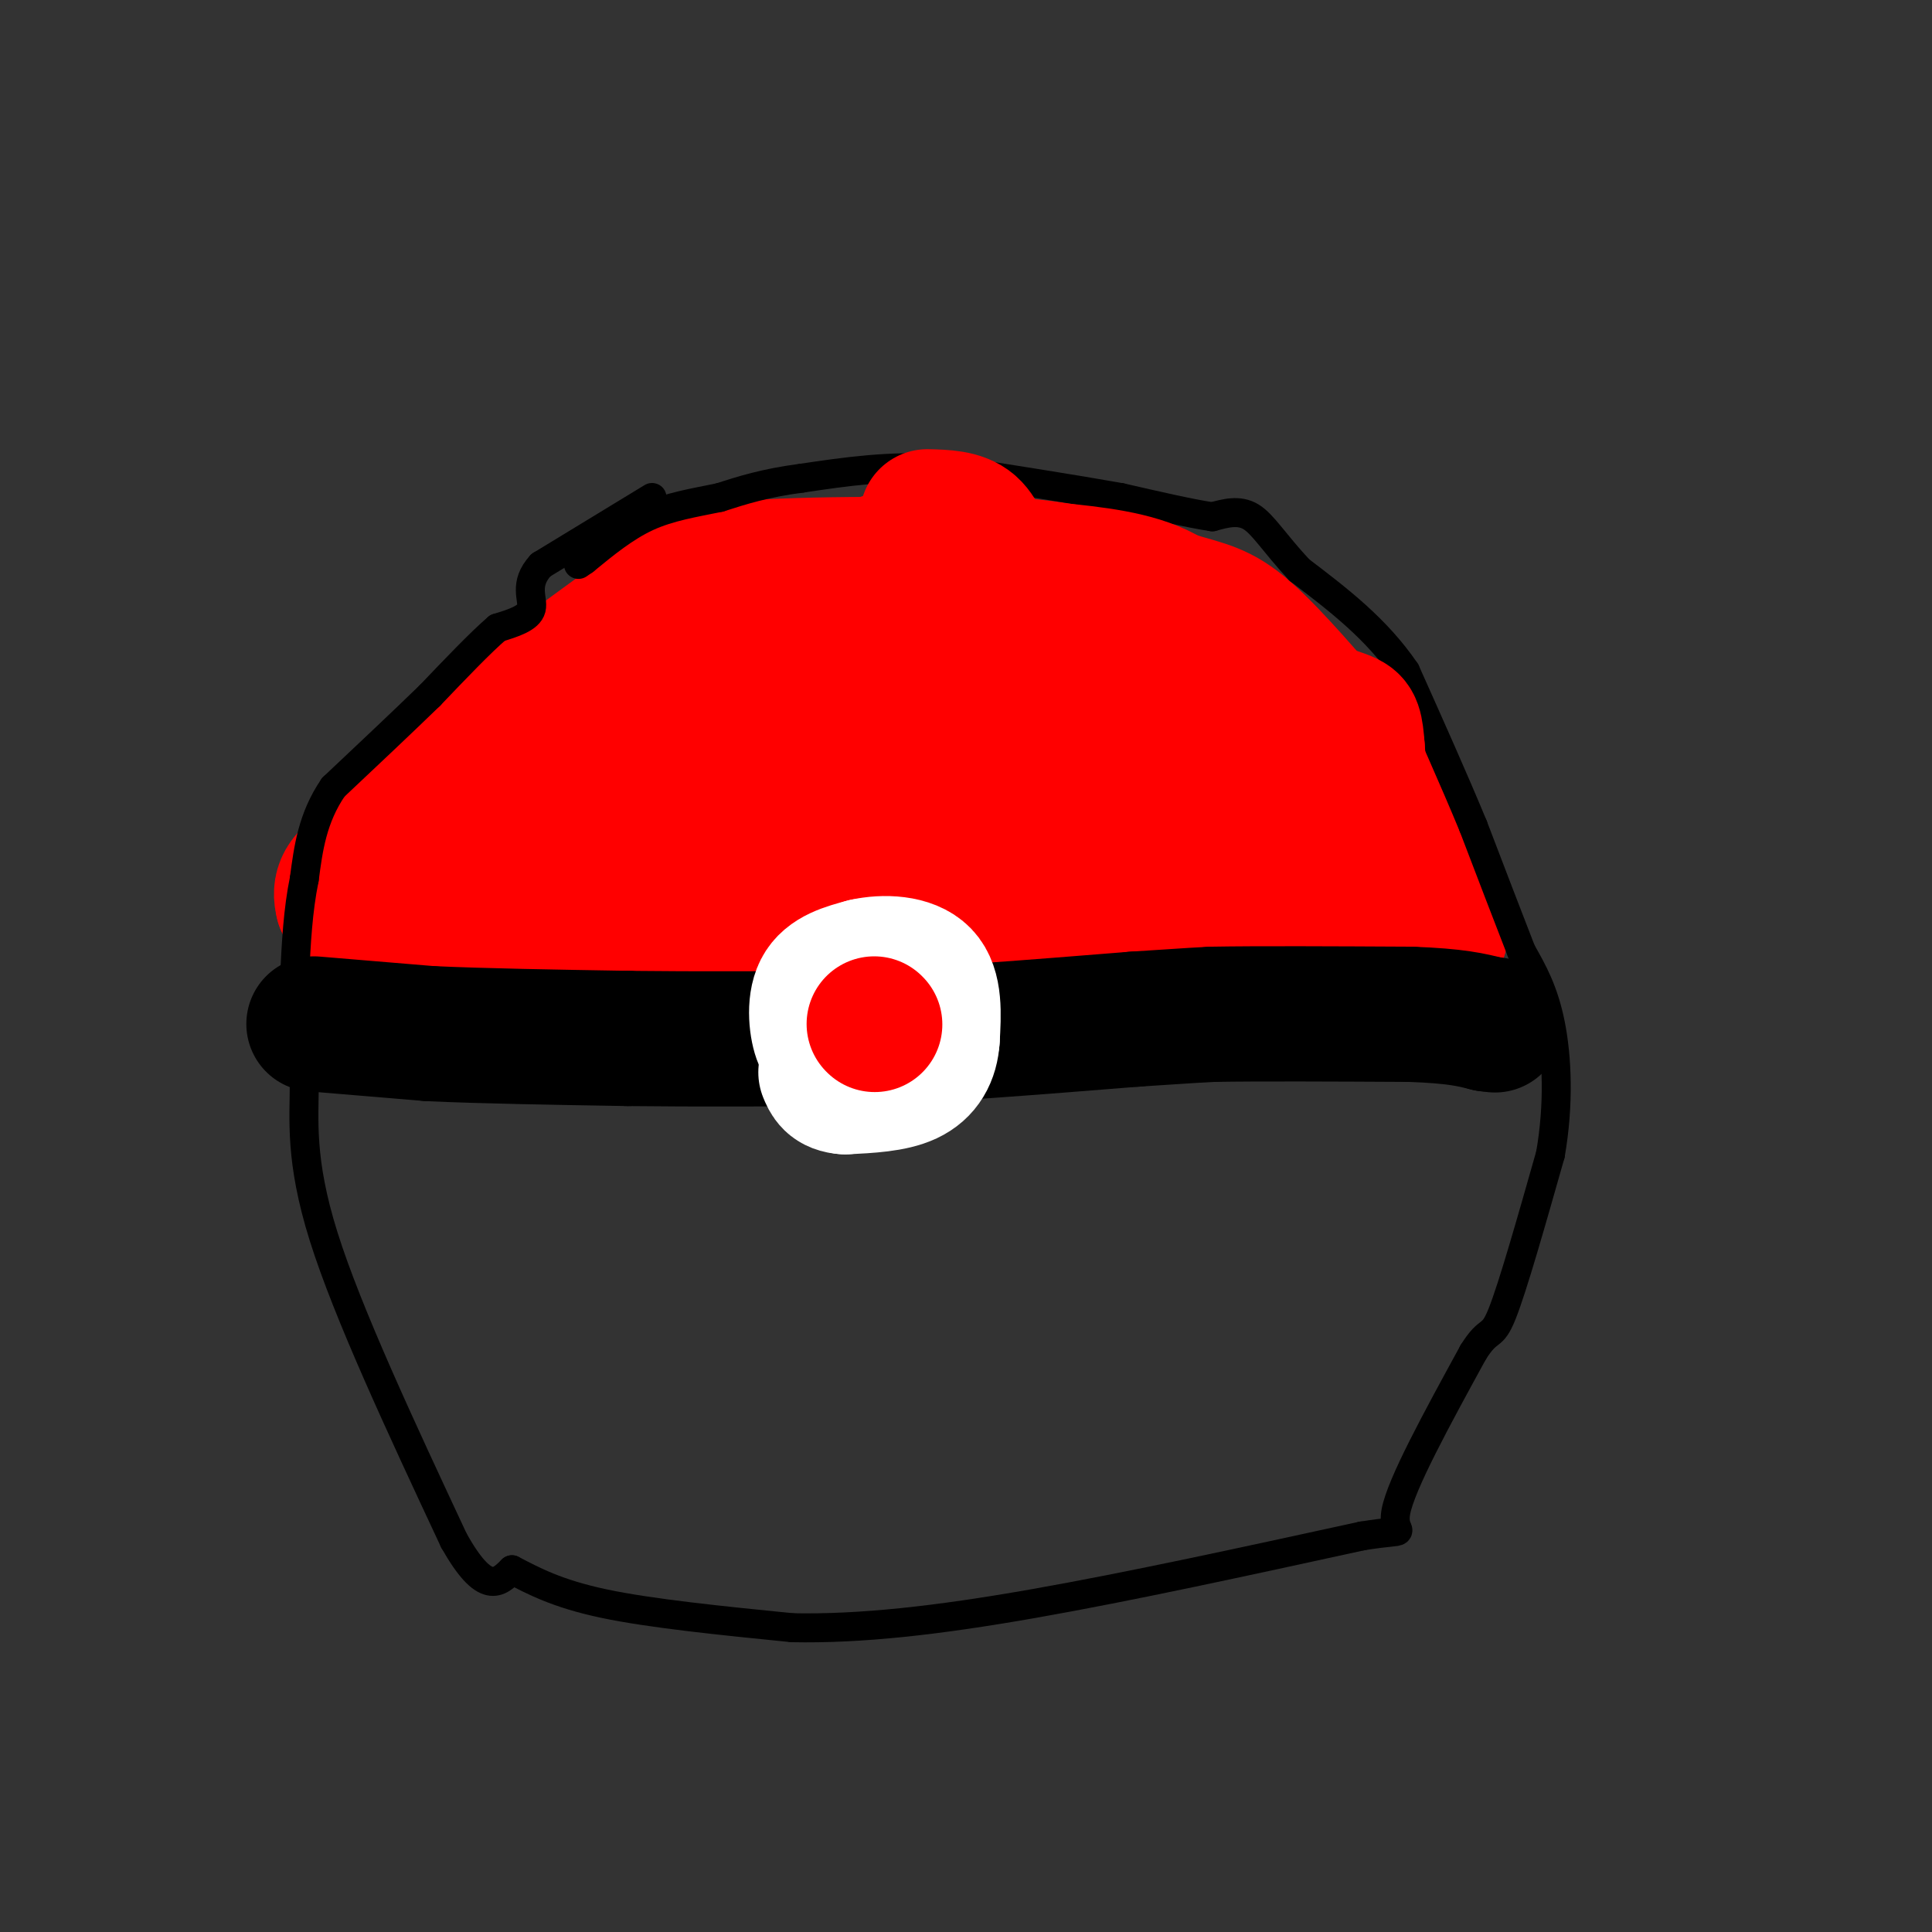 <svg viewBox='0 0 400 400' version='1.1' xmlns='http://www.w3.org/2000/svg' xmlns:xlink='http://www.w3.org/1999/xlink'><rect x="0" y="0" width="400" height="400" fill="#333333" stroke="none"/><g fill='none' stroke='#ff0000' stroke-width='28' stroke-linecap='round' stroke-linejoin='round'><path d='M82,177c-0.917,-3.583 -1.833,-7.167 6,-15c7.833,-7.833 24.417,-19.917 41,-32'/><path d='M129,130c8.644,-7.600 9.756,-10.600 22,-12c12.244,-1.400 35.622,-1.200 59,-1'/><path d='M210,117c15.952,1.286 26.333,5.000 33,7c6.667,2.000 9.619,2.286 15,7c5.381,4.714 13.190,13.857 21,23'/><path d='M279,154c6.333,8.833 11.667,19.417 17,30'/><path d='M296,184c3.167,6.667 2.583,8.333 2,10'/><path d='M298,194c-5.667,2.000 -20.833,2.000 -36,2'/><path d='M262,196c-7.167,0.500 -7.083,0.750 -7,1'/><path d='M255,197c-8.667,0.000 -26.833,-0.500 -45,-1'/><path d='M210,196c-9.167,-0.167 -9.583,-0.083 -10,0'/><path d='M200,196c-5.833,-0.333 -15.417,-1.167 -25,-2'/><path d='M175,194c-8.167,-0.500 -16.083,-0.750 -24,-1'/><path d='M151,193c-7.000,-0.167 -12.500,-0.083 -18,0'/><path d='M133,193c-4.333,0.167 -6.167,0.583 -8,1'/><path d='M125,194c-4.500,0.167 -11.750,0.083 -19,0'/><path d='M106,194c-6.833,0.667 -14.417,2.333 -22,4'/><path d='M84,198c-4.711,1.111 -5.489,1.889 -7,0c-1.511,-1.889 -3.756,-6.444 -6,-11'/><path d='M71,187c-0.844,-3.133 0.044,-5.467 5,-8c4.956,-2.533 13.978,-5.267 23,-8'/><path d='M99,171c10.111,-6.756 23.889,-19.644 34,-27c10.111,-7.356 16.556,-9.178 23,-11'/><path d='M156,133c3.250,-3.345 -0.125,-6.208 8,-4c8.125,2.208 27.750,9.488 41,13c13.250,3.512 20.125,3.256 27,3'/><path d='M232,145c8.778,1.133 17.222,2.467 21,4c3.778,1.533 2.889,3.267 2,5'/><path d='M255,154c3.067,3.711 9.733,10.489 12,14c2.267,3.511 0.133,3.756 -2,4'/><path d='M265,172c-0.578,2.489 -1.022,6.711 -13,7c-11.978,0.289 -35.489,-3.356 -59,-7'/><path d='M193,172c-11.345,-1.798 -10.208,-2.792 -17,0c-6.792,2.792 -21.512,9.369 -32,12c-10.488,2.631 -16.744,1.315 -23,0'/><path d='M121,184c-6.939,0.102 -12.788,0.357 -15,0c-2.212,-0.357 -0.788,-1.327 0,-3c0.788,-1.673 0.939,-4.049 15,-10c14.061,-5.951 42.030,-15.475 70,-25'/><path d='M191,146c12.933,-4.556 10.267,-3.444 18,0c7.733,3.444 25.867,9.222 44,15'/></g>
<g fill='none' stroke='#000000' stroke-width='6' stroke-linecap='round' stroke-linejoin='round'><path d='M135,103c0.000,0.000 -23.000,14.000 -23,14'/><path d='M112,117c-3.711,4.000 -1.489,7.000 -2,9c-0.511,2.000 -3.756,3.000 -7,4'/><path d='M103,130c-3.500,3.000 -8.750,8.500 -14,14'/><path d='M89,144c-5.667,5.500 -12.833,12.250 -20,19'/><path d='M69,163c-4.333,6.333 -5.167,12.667 -6,19'/><path d='M63,182c-1.333,6.500 -1.667,13.250 -2,20'/><path d='M61,202c0.000,7.000 1.000,14.500 2,22'/><path d='M63,224c0.000,7.733 -1.000,16.067 4,32c5.000,15.933 16.000,39.467 27,63'/><path d='M94,319c6.500,11.500 9.250,8.750 12,6'/><path d='M106,325c4.356,2.267 9.244,4.933 19,7c9.756,2.067 24.378,3.533 39,5'/><path d='M164,337c14.156,0.289 30.044,-1.489 50,-5c19.956,-3.511 43.978,-8.756 68,-14'/><path d='M282,318c11.422,-1.822 5.978,0.622 7,-5c1.022,-5.622 8.511,-19.311 16,-33'/><path d='M305,280c3.378,-5.444 3.822,-2.556 6,-8c2.178,-5.444 6.089,-19.222 10,-33'/><path d='M321,239c1.822,-10.467 1.378,-20.133 0,-27c-1.378,-6.867 -3.689,-10.933 -6,-15'/><path d='M315,197c-2.667,-6.833 -6.333,-16.417 -10,-26'/><path d='M305,171c-4.000,-9.667 -9.000,-20.833 -14,-32'/><path d='M291,139c-6.000,-8.833 -14.000,-14.917 -22,-21'/><path d='M269,118c-5.289,-5.711 -7.511,-9.489 -10,-11c-2.489,-1.511 -5.244,-0.756 -8,0'/><path d='M251,107c-4.500,-0.667 -11.750,-2.333 -19,-4'/><path d='M232,103c-9.333,-1.667 -23.167,-3.833 -37,-6'/><path d='M195,97c-11.000,-0.667 -20.000,0.667 -29,2'/><path d='M166,99c-7.667,1.000 -12.333,2.500 -17,4'/><path d='M149,103c-5.400,1.111 -10.400,1.889 -15,4c-4.600,2.111 -8.800,5.556 -13,9'/><path d='M121,116c-2.167,1.500 -1.083,0.750 0,0'/></g>
<g fill='none' stroke='#000000' stroke-width='28' stroke-linecap='round' stroke-linejoin='round'><path d='M65,212c0.000,0.000 24.000,2.000 24,2'/><path d='M89,214c10.833,0.500 25.917,0.750 41,1'/><path d='M130,215c14.500,0.167 30.250,0.083 46,0'/><path d='M176,215c17.500,-0.667 38.250,-2.333 59,-4'/><path d='M235,211c12.500,-0.833 14.250,-0.917 16,-1'/><path d='M251,210c9.500,-0.167 25.250,-0.083 41,0'/><path d='M292,210c9.500,0.333 12.750,1.167 16,2'/><path d='M308,212c2.667,0.333 1.333,0.167 0,0'/></g>
<g fill='none' stroke='#ffffff' stroke-width='28' stroke-linecap='round' stroke-linejoin='round'><path d='M173,215c-1.067,1.000 -2.133,2.000 -3,0c-0.867,-2.000 -1.533,-7.000 0,-10c1.533,-3.000 5.267,-4.000 9,-5'/><path d='M179,200c3.978,-0.911 9.422,-0.689 12,2c2.578,2.689 2.289,7.844 2,13'/><path d='M193,215c-0.222,3.711 -1.778,6.489 -5,8c-3.222,1.511 -8.111,1.756 -13,2'/><path d='M175,225c-2.833,-0.167 -3.417,-1.583 -4,-3'/></g>
<g fill='none' stroke='#ff0000' stroke-width='28' stroke-linecap='round' stroke-linejoin='round'><path d='M181,212c0.000,0.000 0.100,0.100 0.1,0.1'/><path d='M183,116c5.667,1.208 11.333,2.417 18,6c6.667,3.583 14.333,9.542 19,13c4.667,3.458 6.333,4.417 7,7c0.667,2.583 0.333,6.792 0,11'/><path d='M227,153c-0.143,2.667 -0.500,3.833 -9,4c-8.500,0.167 -25.143,-0.667 -21,0c4.143,0.667 29.071,2.833 54,5'/><path d='M251,162c14.489,4.911 23.711,14.689 28,18c4.289,3.311 3.644,0.156 3,-3'/><path d='M282,177c0.333,-4.167 -0.333,-13.083 -1,-22'/><path d='M281,155c-0.333,-4.667 -0.667,-5.333 -2,-6c-1.333,-0.667 -3.667,-1.333 -6,-2'/><path d='M273,147c-2.667,-2.167 -6.333,-6.583 -10,-11'/><path d='M263,136c-3.083,-1.560 -5.792,0.042 -9,-2c-3.208,-2.042 -6.917,-7.726 -13,-11c-6.083,-3.274 -14.542,-4.137 -23,-5'/><path d='M218,118c-6.083,-0.833 -9.792,-0.417 -12,-2c-2.208,-1.583 -2.917,-5.167 -5,-7c-2.083,-1.833 -5.542,-1.917 -9,-2'/></g>
</svg>